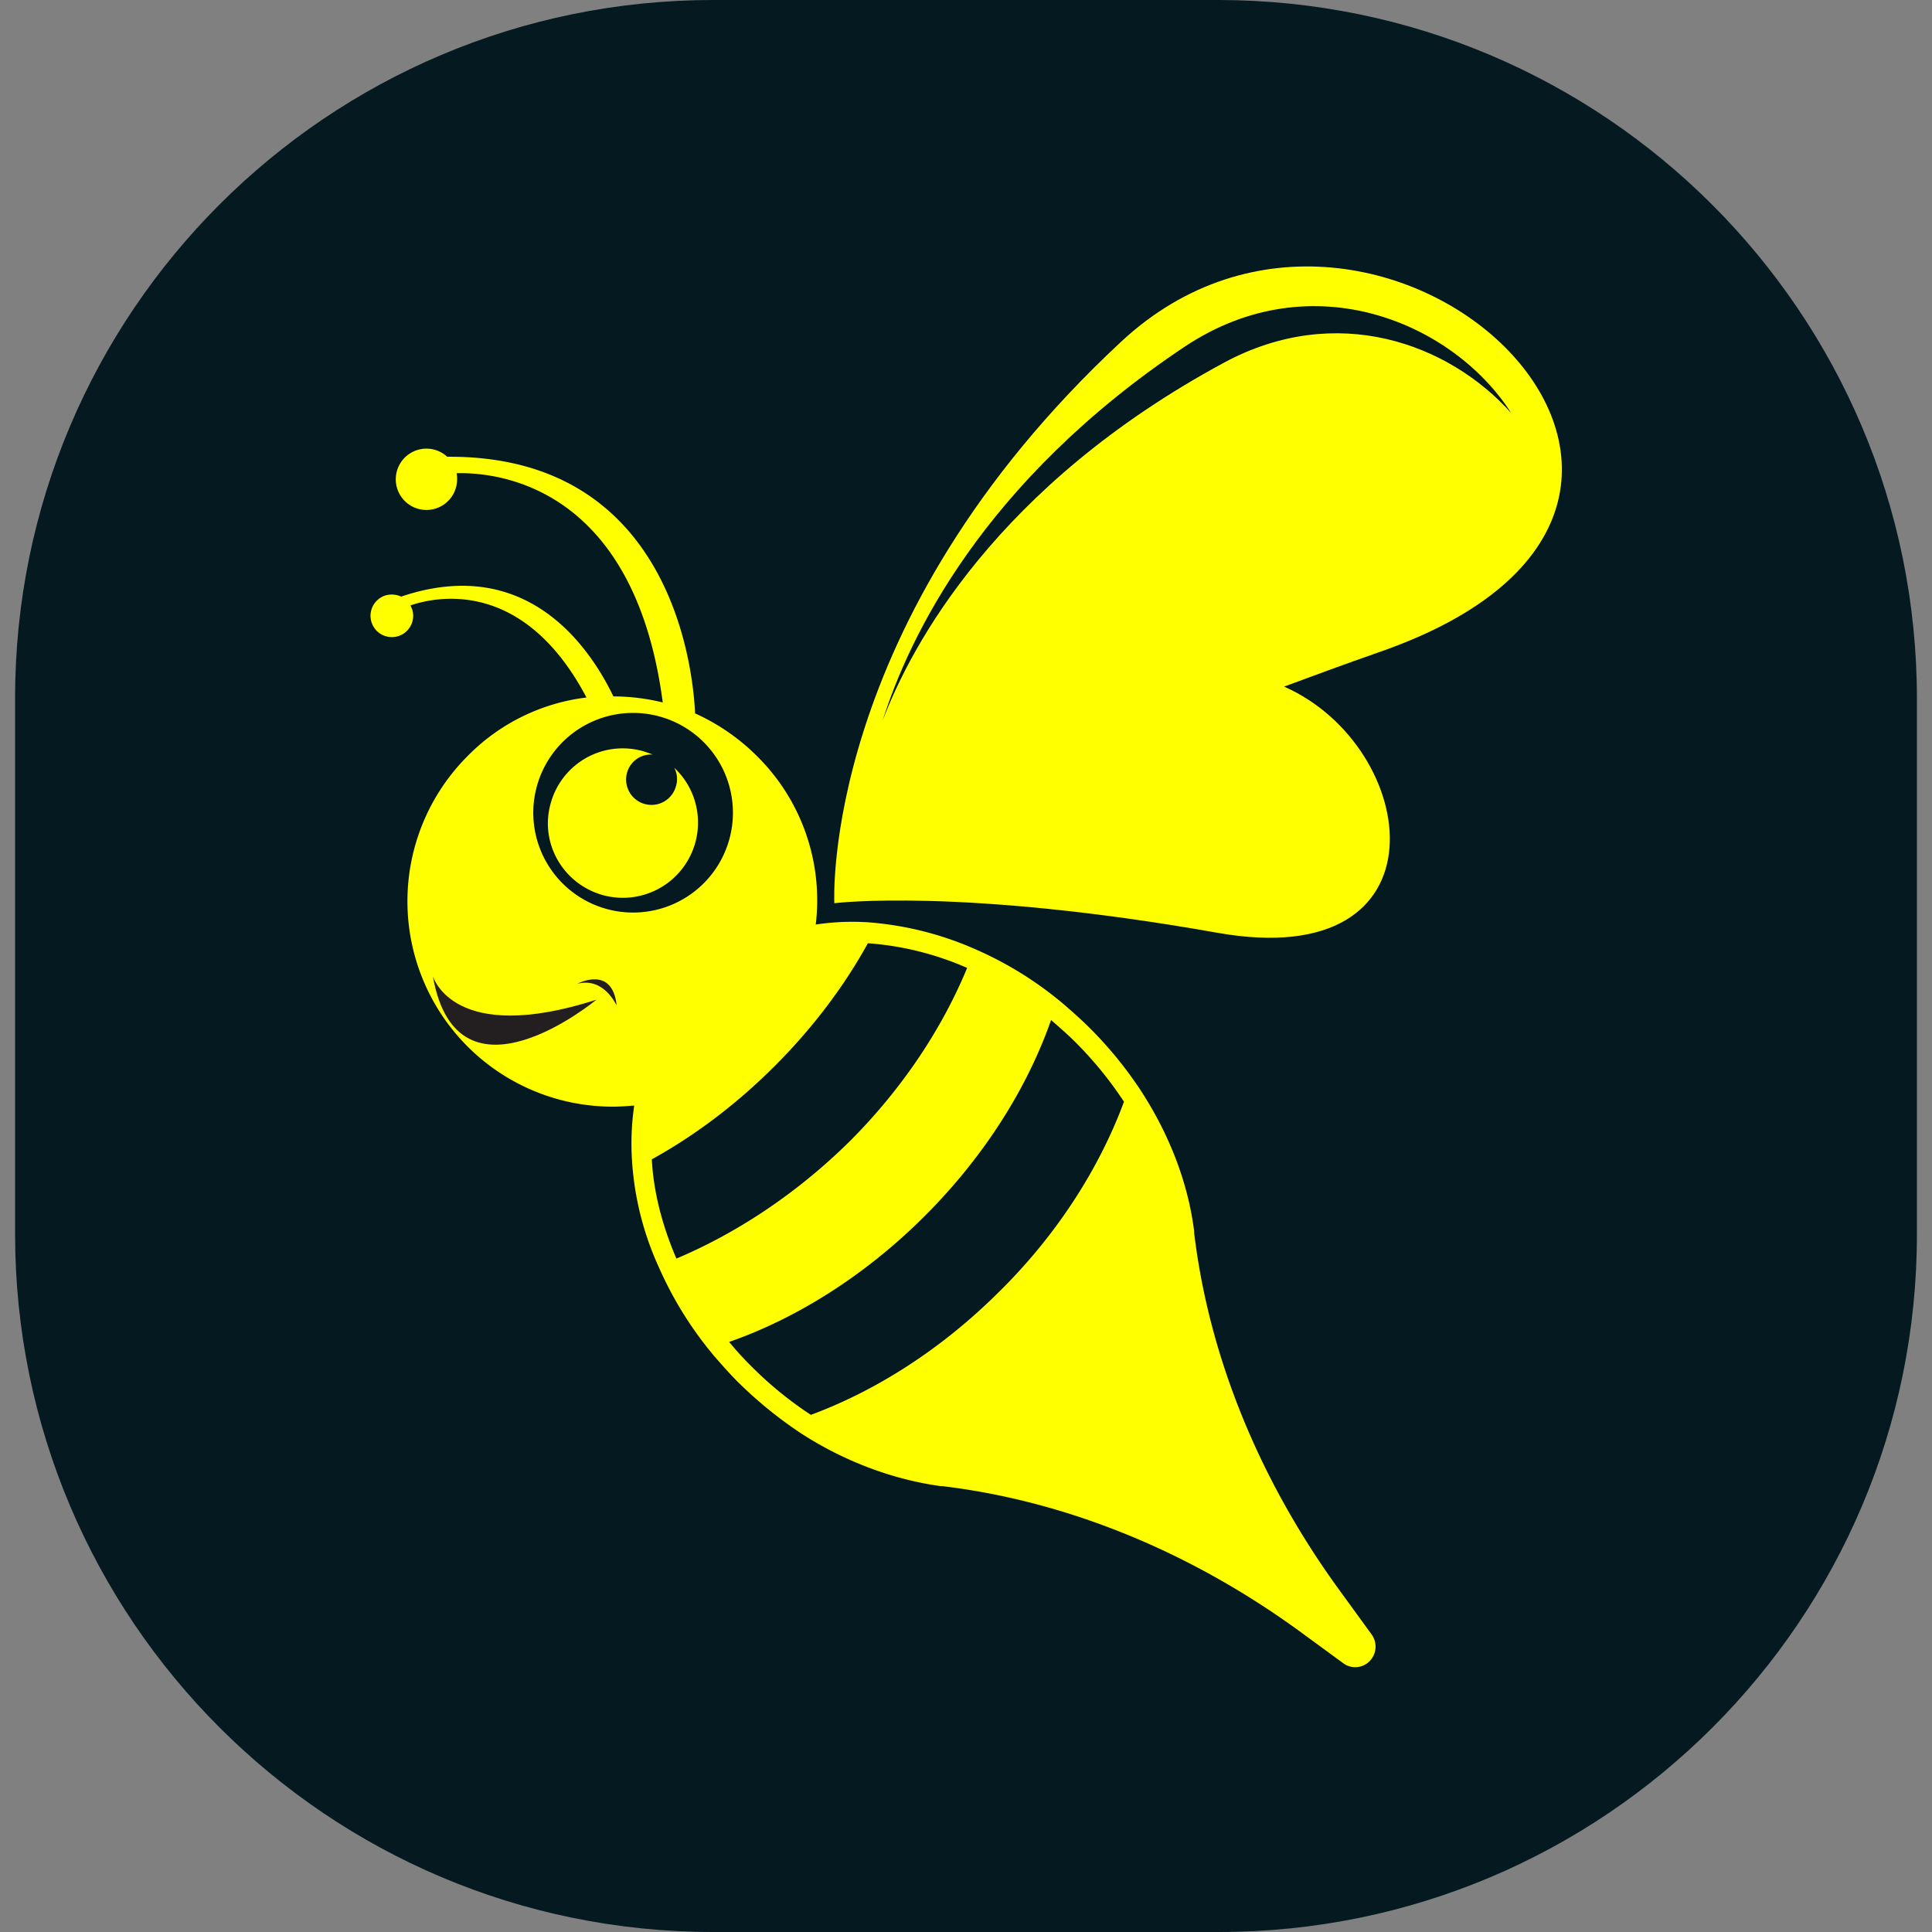 <svg id="Layer_1" data-name="Layer 1" xmlns="http://www.w3.org/2000/svg" viewBox="0 0 1482 1482"><rect x="0" y="0" width="1482" height="1482" fill="#808080" stroke="none"/><defs><style>.cls-1{fill:#041920;}.cls-2{fill:#ff0;}.cls-3{fill:#231f20;}</style></defs><path class="cls-1" d="M934.93,1482H547.07c-295.72,0-535.5-239.78-535.5-535.51v-411C11.57,239.78,251.35,0,547.07,0H934.93c295.72.42,535.5,240.2,535.5,535.93v411C1470.43,1242.22,1230.65,1482,934.93,1482Z"/><path class="cls-2" d="M1026.63,1218.66c-61-84.13-99.28-178.36-110.63-273v-1.26c-4.63-37-18.93-74-40.81-107.69a304.52,304.52,0,0,0-39.12-48c-6.31-6.31-13-12.2-19.77-18.09a275.32,275.32,0,0,0-68.15-42.49,250.55,250.55,0,0,0-81.61-20.61,187.54,187.54,0,0,0-40.8,1.68,155.4,155.4,0,0,0-45-129.14,160.22,160.22,0,0,0-47.54-32.82c-1.68-35.75-18.93-198.13-190.14-196.87a23.52,23.52,0,1,0,7.57,17.25,17.34,17.34,0,0,0-.42-4.63c31.13-.84,136.3,9.26,158.17,175.84a161.12,161.12,0,0,0-37.86-4.63c-17.66-36.59-65.62-109.37-162.79-76.56a17.39,17.39,0,0,0-12.2-.84,16.36,16.36,0,1,0,20.61,10.52c-.42-.84-.84-2.11-1.26-2.95,19.77-6.73,86.65-21,135,70.67a153.57,153.57,0,0,0-91.28,45A157.54,157.54,0,0,0,470.09,848.9c5.47,0,10.94-.42,16.41-.84a200.87,200.87,0,0,0-1.68,42.49,231,231,0,0,0,20.61,81.6,282.92,282.92,0,0,0,42.49,68.15c5.88,6.73,11.77,13.46,18.08,19.77a325,325,0,0,0,48,39.13c33.65,21.87,71.09,35.75,107.69,40.8h1.26c94.65,11.36,188.88,49.64,273,110.63l34.5,25.24a15.4,15.4,0,0,0,20.19-1.68,15.9,15.9,0,0,0,1.68-20.19Zm-541-671.8a76.57,76.57,0,1,1-76.56,76.56A76.58,76.58,0,0,1,485.66,546.86Zm33.23,418.56C508,940.18,501.22,914.1,500,889.28c32.81-18.08,64.78-42.06,94.23-71.51s53.42-61.42,71.51-94.23a230.4,230.4,0,0,1,76.14,18.93c-18.93,45.85-49.22,92.13-90,132.93C611,915.79,564.74,946.07,518.89,965.42Zm248.19,24.82C722.49,1034.83,672,1066.8,622,1085.31a286.87,286.87,0,0,1-45.43-37,249.66,249.66,0,0,1-17.25-18.93c51.74-18.09,104.33-50.91,150.18-96.76s78.66-98.43,96.75-150.17c6.31,5.46,12.62,10.93,18.93,17.24a287.39,287.39,0,0,1,37,45.43C843.64,895.17,811.67,946.07,767.08,990.24Z"/><path class="cls-2" d="M462.1,686.52a57.68,57.68,0,0,0,55.11-97.59,18.6,18.6,0,0,1,1.26,14.3A19.44,19.44,0,0,1,481,592.72a19,19,0,0,1,19.77-13.89c-2.1-.84-4.63-1.68-7.15-2.52a57.28,57.28,0,0,0-71.09,39.54C413.72,646.14,431.39,677.69,462.1,686.52Z"/><path class="cls-2" d="M860.05,262.07C628.68,477.45,640,692.83,640,692.83h0s96.75-12.2,294,22.72C1112.87,747.1,1089.73,572.94,985,526.67c22.71-8.41,46.69-17.25,71.93-26.08C1388,386.59,1059,77,860.05,262.07Zm79.08,16C763.72,372.71,698.51,496,677.06,552.75c19.77-62.68,76.14-183,231.79-286.89,98-65.2,206.54-17.67,250.29,50.9C1111.18,263.34,1025.37,231.79,939.13,278.06Z"/><path class="cls-3" d="M457.47,766.87S351,855.21,332.11,749.2C332.54,749.2,347.26,802.21,457.47,766.87Z"/><path class="cls-3" d="M442.75,754.67S469.67,740,473,771.08C472.62,771.08,463.36,749.2,442.75,754.67Z"/></svg>